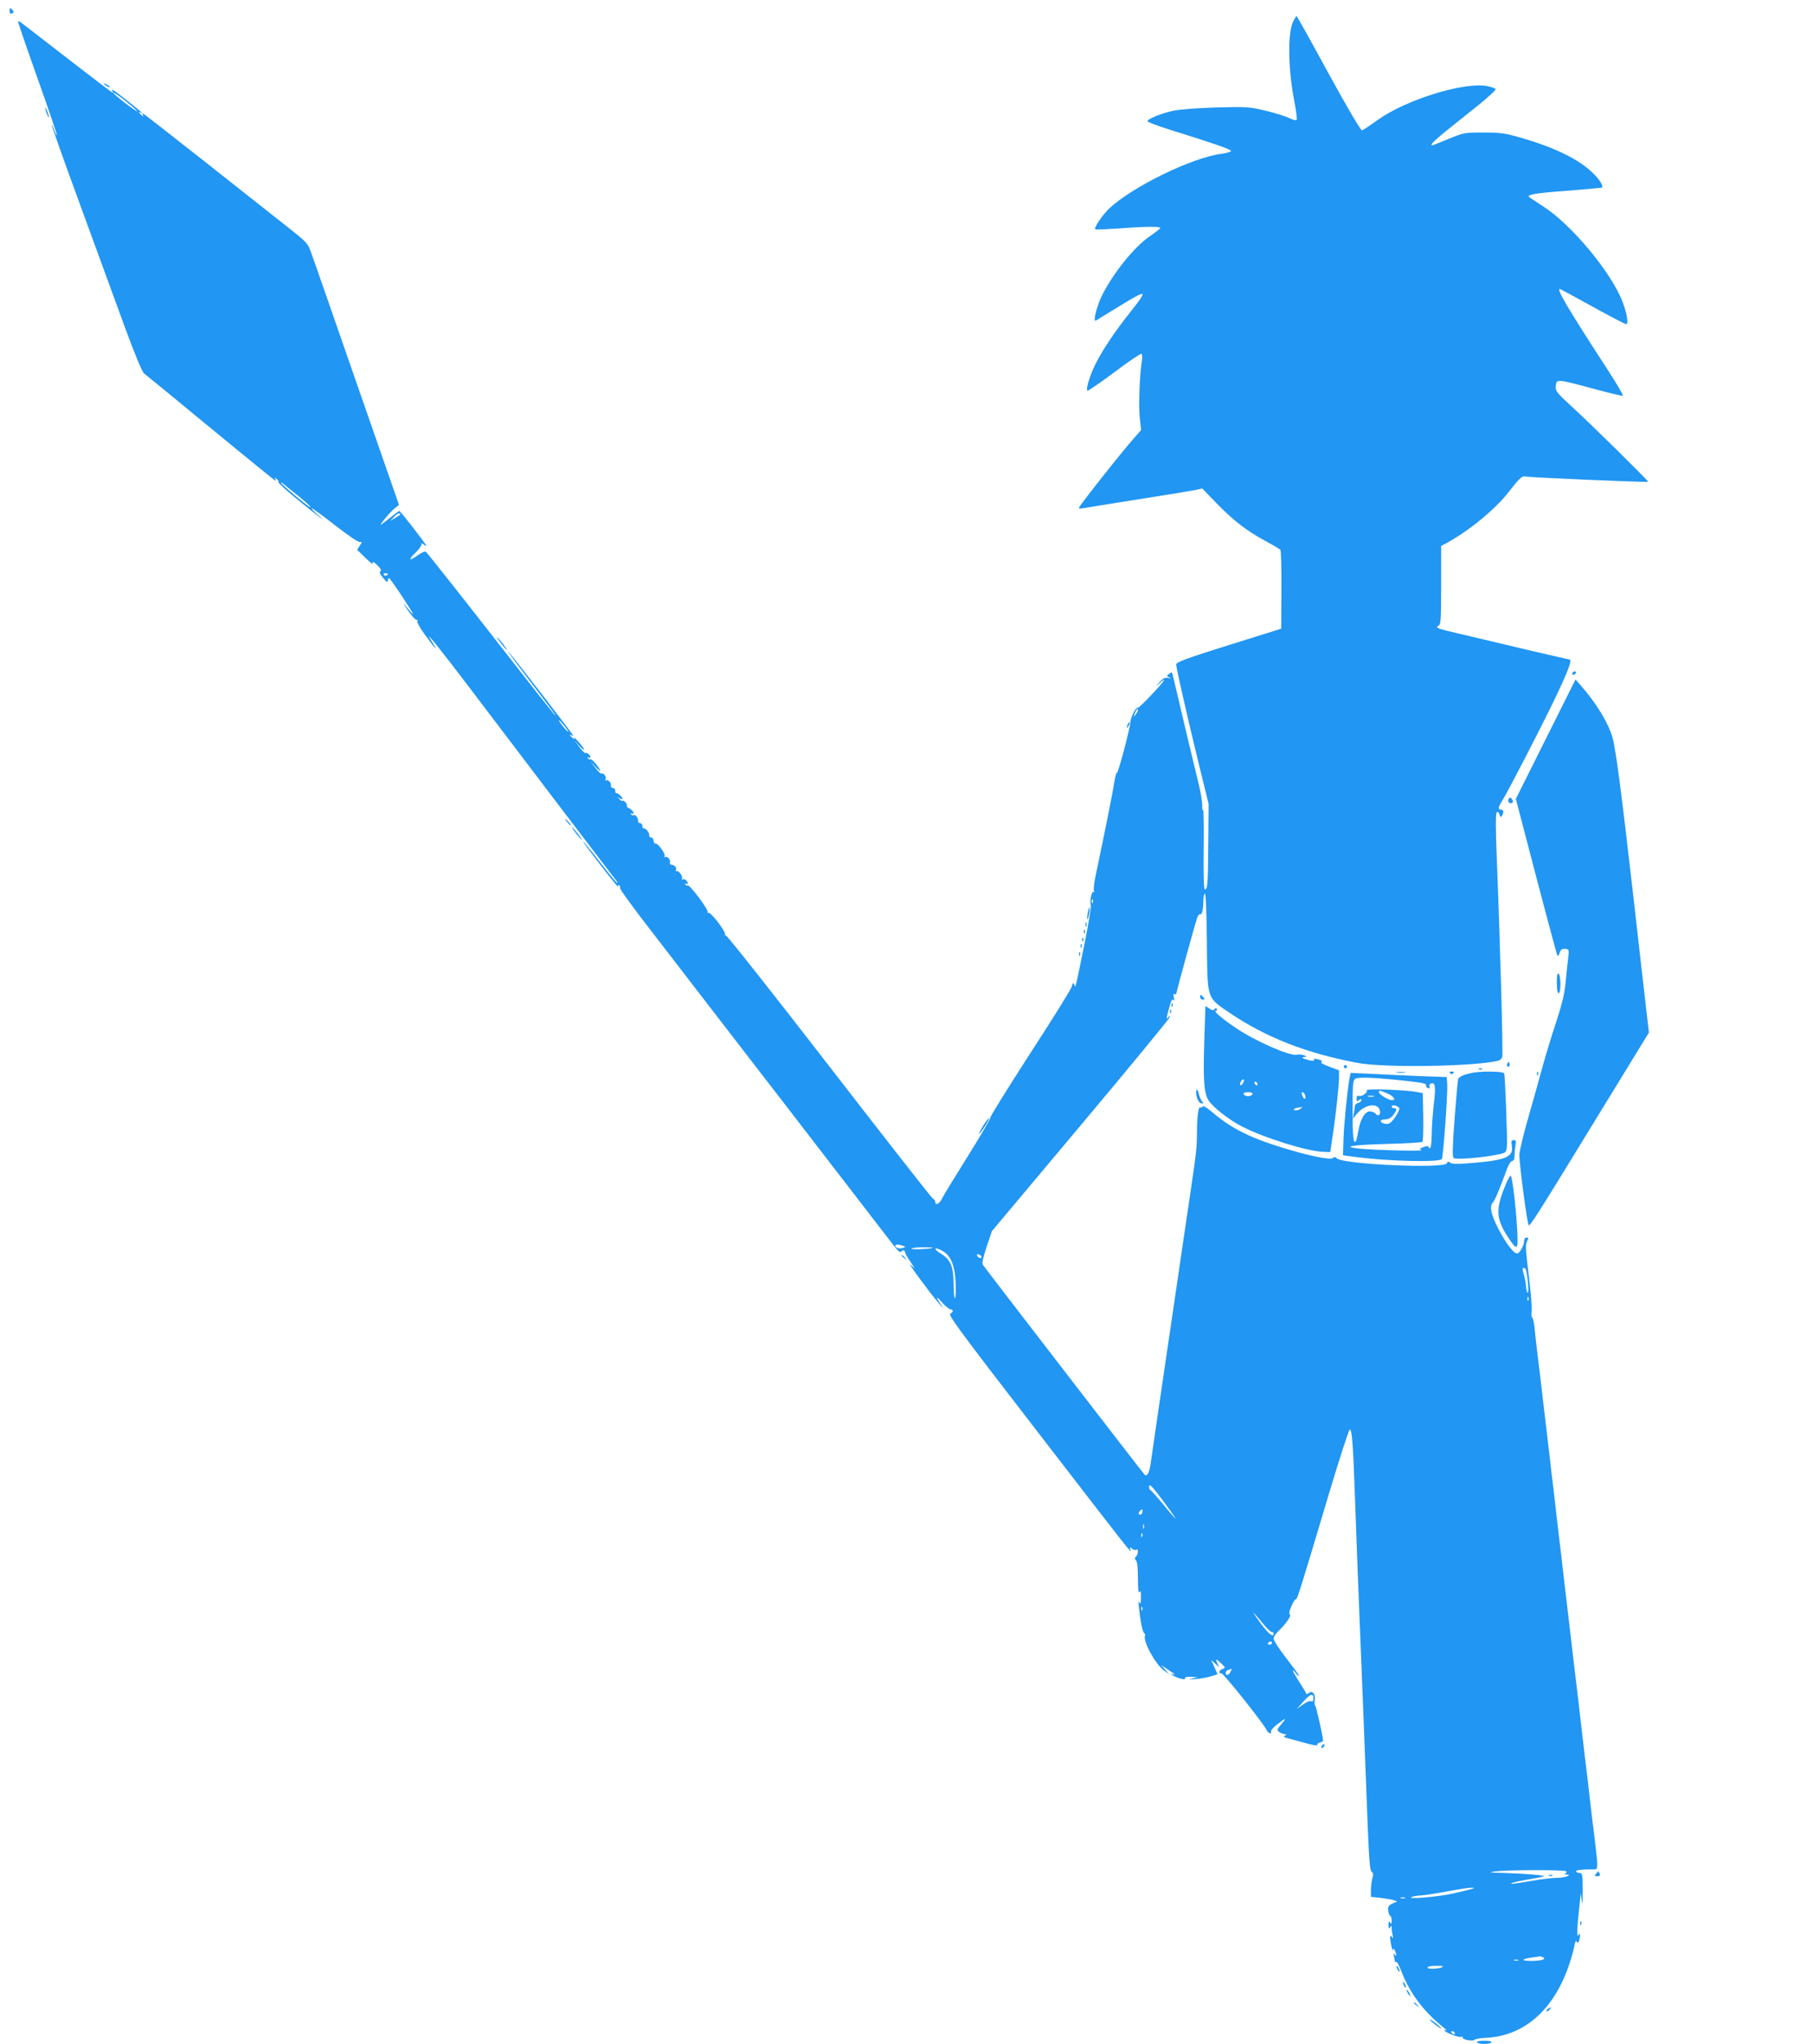<?xml version="1.0" standalone="no"?>
<!DOCTYPE svg PUBLIC "-//W3C//DTD SVG 20010904//EN"
 "http://www.w3.org/TR/2001/REC-SVG-20010904/DTD/svg10.dtd">
<svg version="1.0" xmlns="http://www.w3.org/2000/svg"
 width="1136pt" height="1280pt" viewBox="0 0 1136 1280"
 preserveAspectRatio="xMidYMid meet">
<g transform="translate(0,1280) scale(0.1,-0.1)"
fill="#2196f3" stroke="none">
<path d="M60 12730 c0 -13 5 -18 15 -14 12 5 13 10 4 20 -15 19 -19 18 -19 -6z"/>
<path d="M8104 12668 c-36 -70 -34 -292 5 -497 12 -61 19 -116 16 -121 -4 -6
-23 -1 -46 10 -21 11 -87 32 -146 46 -104 25 -116 26 -313 21 -125 -4 -230
-12 -270 -21 -77 -17 -160 -51 -160 -65 0 -5 60 -28 133 -51 279 -87 389 -125
391 -135 0 -5 -26 -13 -59 -18 -183 -23 -554 -203 -703 -341 -43 -40 -99 -122
-89 -132 2 -3 67 0 143 5 164 13 264 14 264 3 0 -4 -30 -27 -66 -52 -100 -68
-239 -243 -305 -383 -30 -66 -51 -155 -33 -145 5 3 69 42 142 87 183 112 188
110 77 -30 -96 -120 -175 -238 -219 -325 -36 -71 -63 -160 -53 -171 4 -3 79
49 168 115 89 67 166 119 171 116 5 -3 7 -22 3 -43 -14 -86 -21 -272 -14 -350
l9 -84 -73 -84 c-95 -112 -317 -394 -317 -404 0 -4 8 -5 18 -3 9 2 163 26 342
55 179 28 345 55 369 60 l44 10 91 -94 c105 -108 194 -176 309 -237 45 -24 85
-48 90 -54 4 -6 7 -119 6 -252 l-1 -241 -329 -103 c-265 -83 -329 -107 -329
-121 0 -22 62 -296 141 -621 l62 -253 -2 -250 c-2 -252 -4 -285 -22 -285 -6 0
-9 93 -7 254 2 140 0 249 -4 243 -3 -5 -6 7 -5 29 0 21 -9 80 -21 129 -64 266
-86 356 -124 520 -23 99 -43 182 -45 184 -1 2 -10 -2 -19 -10 -15 -12 -14 -14
3 -21 13 -6 11 -7 -8 -3 -20 3 -32 -3 -55 -28 -24 -26 -24 -28 -3 -9 57 50 36
17 -42 -65 -45 -49 -86 -87 -91 -86 -11 4 -43 -58 -45 -87 -2 -44 -80 -334
-85 -320 -2 8 -10 -21 -17 -65 -11 -69 -49 -260 -116 -579 -9 -43 -14 -85 -11
-93 3 -8 2 -12 -3 -9 -11 7 -24 -59 -16 -84 3 -10 -15 -119 -40 -242 -59 -291
-56 -277 -64 -254 -6 15 -9 12 -17 -16 -6 -18 -124 -208 -263 -421 -138 -214
-249 -392 -246 -397 3 -4 -61 -113 -141 -241 -80 -128 -153 -247 -162 -266
-16 -33 -42 -45 -42 -19 0 8 -6 16 -14 19 -7 3 -300 377 -651 831 -351 454
-643 823 -648 819 -6 -3 -7 -1 -4 4 9 15 -91 145 -105 137 -7 -4 -8 -3 -4 4 8
13 -113 174 -125 167 -4 -3 -11 0 -15 6 -4 8 -3 9 4 5 17 -10 15 9 -1 23 -8 6
-18 7 -22 3 -5 -4 -5 -2 -2 4 8 14 -21 56 -34 49 -5 -3 -6 0 -3 8 5 15 -11 31
-31 32 -5 1 -9 7 -7 14 4 18 -18 42 -31 34 -6 -3 -7 -1 -3 5 8 14 -41 82 -57
79 -6 -1 -11 7 -12 18 0 11 -7 20 -15 20 -8 0 -14 8 -12 16 2 16 -25 46 -37
42 -3 -2 -6 5 -6 15 0 9 -7 17 -15 17 -8 1 -14 7 -12 14 3 16 -17 43 -28 36
-5 -3 -12 0 -16 6 -4 8 -3 9 4 5 7 -4 12 -3 12 2 0 10 -19 28 -35 34 -5 1 -9
7 -7 12 4 11 -19 37 -28 31 -4 -3 -14 3 -21 13 -13 15 -12 16 3 3 10 -7 18 -9
18 -3 0 11 -30 38 -39 35 -3 -2 -6 5 -6 15 0 9 -7 17 -15 17 -8 1 -14 7 -12
14 4 18 -18 42 -31 34 -6 -3 -7 -1 -3 6 9 13 -12 43 -24 36 -5 -3 -23 14 -40
37 l-32 43 31 -35 c17 -19 31 -31 31 -26 0 14 -52 76 -60 71 -5 -3 -12 0 -16
6 -4 8 -3 9 4 5 7 -4 12 -3 12 2 0 13 -25 33 -32 26 -3 -3 -20 14 -38 38 l-32
43 31 -35 c17 -19 31 -30 31 -25 0 6 -16 28 -36 50 -19 22 -32 33 -28 25 7
-13 5 -13 -9 -1 -18 15 -23 26 -7 16 6 -3 10 -4 10 0 0 8 -400 525 -406 525
-3 0 45 -66 107 -147 190 -250 212 -279 179 -243 -17 19 -156 195 -308 390
-239 307 -466 594 -493 624 -5 6 -27 -4 -54 -23 -54 -38 -59 -28 -10 19 19 19
35 40 35 48 0 12 3 12 15 2 8 -7 15 -10 15 -6 0 8 -161 216 -168 216 -3 0 -26
-17 -51 -37 -25 -20 -53 -41 -61 -47 -24 -18 48 71 80 98 l30 24 -266 764
c-146 420 -274 789 -286 820 -19 55 -28 63 -152 161 -72 57 -303 239 -513 405
-211 166 -385 302 -388 302 -4 0 -3 -6 1 -12 5 -9 2 -9 -9 1 -18 15 -23 26 -7
16 5 -3 10 -4 10 -2 0 4 -157 129 -179 142 -10 5 -12 4 -7 -3 4 -7 4 -12 1
-12 -3 0 -126 93 -273 207 -147 114 -278 215 -291 225 -13 10 -26 17 -28 14
-2 -2 53 -162 122 -356 69 -194 124 -354 121 -357 -2 -2 -9 12 -16 32 -7 20
-14 35 -16 32 -2 -2 75 -219 172 -483 96 -263 223 -609 281 -769 65 -178 114
-295 125 -303 10 -7 198 -162 418 -343 220 -181 402 -329 405 -329 4 0 3 6 -1
13 -5 8 -3 8 9 -2 9 -7 15 -17 12 -21 -3 -4 52 -54 122 -111 119 -97 204 -161
120 -89 -21 18 -36 34 -34 37 3 2 69 -46 147 -107 90 -70 148 -109 158 -105
12 4 11 0 -3 -21 l-17 -27 52 -51 c29 -28 50 -45 46 -38 -12 21 10 13 34 -14
17 -17 21 -27 13 -32 -8 -5 -2 -18 18 -42 21 -26 29 -30 29 -17 0 9 3 17 8 16
4 0 44 -57 90 -127 77 -118 80 -128 9 -41 -16 18 -8 5 17 -31 25 -36 50 -64
56 -62 7 1 9 -2 5 -8 -4 -6 17 -43 46 -83 74 -102 90 -115 37 -32 -47 73 64
-64 235 -290 138 -183 875 -1152 930 -1222 5 -7 7 -13 4 -13 -3 0 -51 58 -107
130 -55 72 -103 130 -106 130 -3 0 36 -53 85 -117 96 -125 147 -187 135 -164
-5 9 -3 12 5 7 6 -4 9 -12 6 -17 -4 -5 85 -127 197 -271 111 -145 490 -636
843 -1093 352 -456 657 -852 677 -878 20 -26 39 -43 43 -37 8 13 25 13 25 -1
0 -6 14 -31 32 -57 l31 -47 -28 25 c-26 23 122 -178 180 -245 l27 -30 -21 32
c-31 47 -25 48 15 3 20 -22 43 -40 50 -40 19 0 18 -17 -2 -28 -14 -8 78 -131
535 -723 604 -783 604 -783 594 -754 -6 18 -5 18 10 7 9 -8 21 -11 27 -7 14 9
13 -28 -2 -43 -9 -9 -9 -15 0 -24 8 -8 12 -48 12 -112 0 -69 3 -96 10 -86 7
11 10 1 9 -35 0 -38 -3 -45 -10 -30 -6 14 -7 4 -3 -30 10 -92 24 -160 34 -163
5 -2 7 -9 4 -16 -13 -35 67 -181 120 -218 l31 -22 -25 29 -25 28 42 -28 c46
-30 53 -37 26 -29 -10 3 -7 -1 7 -9 34 -19 84 -31 75 -17 -4 6 9 10 37 9 l43
-2 -35 -8 c-29 -7 -25 -7 20 -4 30 2 74 10 97 17 l42 13 -20 45 -20 44 27 -24
c25 -23 26 -24 15 -3 -18 36 -13 38 19 8 29 -28 30 -30 10 -37 -23 -8 -27 -28
-6 -28 14 0 269 -321 282 -354 3 -8 12 -17 19 -20 9 -3 12 0 9 8 -3 8 12 26
33 43 61 47 70 50 34 8 -31 -36 -32 -39 -15 -52 10 -7 25 -13 33 -13 13 0 13
-2 3 -9 -11 -6 -8 -10 10 -15 12 -3 62 -17 111 -30 48 -14 85 -20 81 -15 -3 6
3 13 15 16 12 3 21 8 21 12 0 24 -44 221 -50 221 -3 0 -5 14 -2 30 6 39 -14
66 -36 48 -12 -10 -16 -10 -19 -1 -2 7 -22 39 -44 73 -42 65 -51 90 -19 51 11
-13 20 -20 20 -16 0 4 -36 53 -80 110 -44 57 -80 112 -80 122 0 11 12 30 26
44 48 45 88 101 76 108 -7 4 -4 21 10 53 11 26 24 46 28 43 7 -5 24 48 208
664 65 217 123 396 129 398 14 5 21 -83 33 -427 10 -289 22 -599 40 -1035 9
-226 14 -342 40 -1025 9 -214 14 -277 25 -283 10 -5 11 -15 4 -40 -5 -17 -9
-51 -9 -74 l0 -42 58 -6 c31 -4 68 -10 82 -14 l25 -8 -30 -14 c-25 -12 -29
-19 -27 -44 2 -17 8 -31 13 -33 5 -2 9 -16 9 -30 0 -21 -2 -24 -10 -12 -7 12
-10 8 -10 -15 0 -23 3 -27 10 -15 8 12 10 12 10 -5 0 -11 3 -31 6 -45 4 -20 3
-22 -5 -10 -9 12 -11 10 -10 -10 2 -33 16 -89 19 -70 1 11 4 9 10 -5 12 -28
12 -43 -1 -25 -8 12 -9 10 -5 -10 3 -14 6 -29 6 -33 0 -5 4 -6 8 -3 5 3 21
-27 36 -67 51 -130 136 -243 256 -340 19 -16 29 -25 23 -22 -7 3 -13 3 -13 0
0 -11 91 -47 106 -41 8 3 12 2 9 -4 -7 -12 65 -26 74 -14 3 5 33 10 66 12 243
9 432 174 528 462 14 41 28 93 32 114 4 25 9 35 14 27 6 -10 10 -9 15 4 3 9 6
24 6 33 0 15 -2 15 -11 2 -10 -15 -8 47 9 200 l7 65 6 -50 c4 -34 6 -15 6 63
0 101 -2 112 -18 112 -10 0 -21 5 -24 10 -5 9 43 14 118 13 21 0 20 18 -3 207
-5 41 -14 114 -20 163 -5 48 -15 126 -20 175 -6 48 -15 125 -21 172 -5 47 -14
123 -20 170 -5 47 -14 122 -19 168 -6 45 -14 119 -20 165 -5 45 -14 121 -20
170 -13 111 -27 234 -40 340 -5 45 -14 121 -20 170 -5 48 -14 124 -20 170 -5
45 -14 123 -20 172 -6 50 -15 127 -20 173 -6 45 -15 121 -20 170 -16 134 -30
249 -40 337 -13 114 -29 248 -40 335 -5 41 -12 103 -15 138 -4 34 -11 62 -15
62 -4 0 -6 17 -3 38 2 20 -3 98 -12 172 -27 224 -28 245 -16 268 10 18 9 22
-4 22 -8 0 -15 -9 -15 -20 0 -30 -28 -80 -45 -80 -20 0 -70 65 -114 150 -48
92 -60 144 -38 168 14 15 42 82 91 215 10 26 24 47 32 47 9 0 14 11 14 34 0
18 3 48 6 65 5 25 3 31 -11 31 -15 0 -17 -6 -12 -36 12 -72 -41 -92 -285 -110
-61 -5 -92 -3 -102 5 -11 9 -15 8 -20 -4 -13 -35 -653 -7 -690 31 -9 9 -16 10
-24 2 -24 -24 -372 70 -528 142 -91 42 -153 81 -231 147 -31 27 -54 40 -58 33
-3 -6 -10 -8 -14 -5 -12 7 -21 -58 -21 -160 -1 -93 -4 -122 -39 -360 -12 -77
-34 -232 -51 -345 -58 -393 -70 -476 -100 -680 -17 -113 -44 -299 -61 -415
-17 -115 -34 -237 -39 -269 -9 -61 -23 -87 -39 -70 -16 17 -1004 1299 -1013
1314 -6 10 3 48 24 112 l33 98 555 661 c305 363 556 668 558 677 3 15 2 15 -7
2 -15 -21 -13 -5 6 63 11 41 19 55 25 45 6 -9 8 -3 3 15 -4 19 -2 26 5 22 5
-3 10 -3 10 0 0 12 121 450 131 477 6 15 15 26 19 23 11 -7 20 31 20 82 0 23
4 44 9 48 6 3 11 -110 13 -297 4 -372 -3 -352 143 -451 229 -155 483 -254 805
-314 168 -31 728 -22 877 14 11 2 23 14 26 24 6 22 -15 765 -34 1232 -8 197
-8 292 -1 299 7 7 12 3 17 -12 6 -18 9 -20 16 -9 13 21 11 39 -6 39 -21 0 -19
14 9 58 37 59 254 479 339 658 73 153 99 224 82 224 -5 0 -121 27 -259 59
-138 33 -320 76 -405 96 -169 39 -181 43 -157 57 14 8 16 38 16 254 l0 245 32
17 c142 77 304 210 388 317 68 88 88 107 108 101 19 -6 764 -38 769 -33 4 4
-364 367 -482 474 -85 78 -99 95 -97 119 4 54 -4 54 265 -18 81 -22 151 -38
156 -36 4 2 -39 75 -96 163 -256 394 -321 505 -299 505 3 0 94 -49 204 -110
109 -60 204 -110 211 -110 16 0 6 64 -21 136 -67 182 -319 486 -498 601 -47
31 -87 57 -89 59 -16 15 41 25 234 39 121 10 222 19 223 20 10 10 -14 49 -56
90 -87 87 -243 163 -458 224 -93 27 -123 31 -229 31 -120 0 -124 -1 -219 -40
-53 -22 -98 -40 -101 -40 -23 0 23 41 200 181 133 104 202 166 196 172 -5 5
-29 13 -53 18 -143 27 -506 -84 -684 -211 -47 -34 -92 -64 -99 -66 -8 -3 -83
124 -210 355 -108 199 -199 361 -201 361 -2 0 -11 -14 -20 -32z m-7313 -504
c38 -31 69 -58 69 -61 0 -5 -73 47 -120 87 -64 54 -20 31 51 -26z m1082 -2473
c43 -35 76 -65 73 -68 -5 -5 -186 145 -186 155 0 3 8 -2 18 -10 9 -8 52 -43
95 -77z m635 -115 c-2 -1 -16 -10 -33 -20 l-30 -19 24 26 c13 15 28 24 33 21
5 -3 8 -7 6 -8z m-78 -370 c0 -11 -19 -15 -25 -6 -3 5 1 10 9 10 9 0 16 -2 16
-4z m4700 -854 c0 -5 -7 -17 -15 -28 -14 -18 -14 -17 -4 9 12 27 19 34 19 19z
m-3589 -104 c19 -24 26 -37 16 -29 -20 16 -61 71 -54 71 3 0 20 -19 38 -42z
m3306 -1100 c-3 -8 -6 -5 -6 6 -1 11 2 17 5 13 3 -3 4 -12 1 -19z m-1178
-2154 c8 -7 -30 -16 -44 -10 -27 10 -17 27 13 20 15 -4 29 -8 31 -10z m176 -9
c-25 -8 -147 -12 -134 -4 8 5 43 8 79 8 36 0 61 -2 55 -4z m66 -22 c48 -29 73
-94 77 -200 2 -51 0 -93 -5 -93 -4 0 -8 42 -8 93 -1 107 -19 150 -81 187 -53
33 -37 45 17 13z m239 -35 c0 -13 -23 -5 -28 10 -2 7 2 10 12 6 9 -3 16 -11
16 -16z m3414 -90 c11 -53 16 -139 8 -134 -5 3 -9 20 -10 38 -1 18 -6 49 -12
68 -12 43 -13 50 0 50 5 0 12 -10 14 -22z m13 -180 c-3 -8 -6 -5 -6 6 -1 11 2
17 5 13 3 -3 4 -12 1 -19z m-2283 -1265 c42 -57 74 -103 72 -103 -3 0 -37 39
-77 88 -39 48 -76 89 -80 90 -5 2 -9 10 -9 19 0 26 16 10 94 -94z m-138 -68
c-3 -9 -11 -13 -16 -10 -8 5 -7 11 1 21 14 18 24 11 15 -11z m11 -97 c-3 -7
-5 -2 -5 12 0 14 2 19 5 13 2 -7 2 -19 0 -25z m-10 -50 c-3 -8 -6 -5 -6 6 -1
11 2 17 5 13 3 -3 4 -12 1 -19z m0 -460 c-3 -8 -6 -5 -6 6 -1 11 2 17 5 13 3
-3 4 -12 1 -19z m750 -78 c26 -33 54 -60 61 -60 6 0 12 -4 12 -10 0 -27 -31
-3 -78 60 -29 39 -50 70 -48 70 2 0 26 -27 53 -60z m63 -130 c0 -5 -7 -10 -16
-10 -8 0 -12 5 -9 10 3 6 10 10 16 10 5 0 9 -4 9 -10z m-260 -180 c-12 -23
-30 -27 -30 -6 0 8 8 17 18 19 9 3 18 5 20 6 1 0 -2 -8 -8 -19z m520 -170 c0
-13 -5 -17 -15 -14 -8 4 -32 -6 -53 -22 l-37 -27 30 34 c55 63 75 71 75 29z
m1584 -1079 c4 -5 0 -12 -6 -14 -7 -3 -4 -6 7 -6 43 -2 -10 -21 -60 -21 -27 0
-88 -7 -135 -15 -136 -23 -167 -27 -145 -17 11 5 54 14 95 21 41 7 86 15 100
19 29 7 -101 18 -255 23 -85 2 -92 3 -50 9 77 11 443 11 449 1z m-594 -111
c-14 -4 -65 -17 -115 -28 -94 -21 -296 -38 -260 -22 11 5 38 9 60 10 22 1 94
12 160 25 66 12 134 23 150 23 29 0 29 0 5 -8z m-417 -57 c-7 -2 -19 -2 -25 0
-7 3 -2 5 12 5 14 0 19 -2 13 -5z m862 -369 c30 -12 -5 -24 -69 -24 -68 0 -67
11 2 21 26 3 48 7 49 8 1 0 9 -2 18 -5z m-152 -21 c-7 -2 -19 -2 -25 0 -7 3
-2 5 12 5 14 0 19 -2 13 -5z m-478 -43 c-29 -12 -98 -12 -90 0 3 6 30 10 58 9
38 0 47 -3 32 -9z m80 -410 c3 -5 2 -10 -4 -10 -5 0 -13 5 -16 10 -3 6 -2 10
4 10 5 0 13 -4 16 -10z"/>
<path d="M9708 1053 c7 -3 16 -2 19 1 4 3 -2 6 -13 5 -11 0 -14 -3 -6 -6z"/>
<path d="M650 12276 c0 -3 9 -10 20 -16 11 -6 20 -8 20 -6 0 3 -9 10 -20 16
-11 6 -20 8 -20 6z"/>
<path d="M286 12110 c3 -14 11 -32 16 -40 6 -10 7 -7 2 10 -3 14 -11 32 -16
40 -6 10 -7 7 -2 -10z"/>
<path d="M3140 8770 c17 -22 34 -40 37 -40 2 0 -10 18 -27 40 -17 22 -34 40
-37 40 -2 0 10 -18 27 -40z"/>
<path d="M9855 8589 c-9 -14 -2 -20 14 -10 8 6 9 11 3 15 -6 3 -14 1 -17 -5z"/>
<path d="M9685 8171 l-187 -374 67 -256 c91 -350 185 -703 192 -721 4 -11 8
-7 15 12 7 21 15 27 35 26 25 -3 25 -4 19 -58 -4 -30 -11 -98 -16 -150 -6 -70
-22 -136 -59 -250 -29 -85 -67 -213 -87 -285 -19 -71 -60 -216 -90 -321 -30
-105 -54 -207 -54 -227 0 -59 49 -430 58 -439 9 -9 38 37 485 767 l269 439
-16 136 c-9 74 -45 394 -81 710 -76 664 -110 923 -131 1000 -26 92 -100 214
-197 325 l-35 40 -187 -374z"/>
<path d="M7066 8265 c-9 -26 -7 -32 5 -12 6 10 9 21 6 23 -2 3 -7 -2 -11 -11z"/>
<path d="M9457 7803 c-12 -12 -7 -33 8 -33 17 0 19 9 7 28 -5 7 -11 9 -15 5z"/>
<path d="M3555 7650 c10 -11 20 -20 23 -20 3 0 -3 9 -13 20 -10 11 -20 20 -23
20 -3 0 3 -9 13 -20z"/>
<path d="M3610 7580 c17 -22 34 -40 37 -40 2 0 -10 18 -27 40 -17 22 -34 40
-37 40 -2 0 10 -18 27 -40z"/>
<path d="M6816 7084 c-4 -20 -5 -38 -3 -40 3 -3 8 11 11 32 4 20 5 38 3 40 -3
3 -8 -11 -11 -32z"/>
<path d="M6802 7010 c0 -14 2 -19 5 -12 2 6 2 18 0 25 -3 6 -5 1 -5 -13z"/>
<path d="M6791 6964 c0 -11 3 -14 6 -6 3 7 2 16 -1 19 -3 4 -6 -2 -5 -13z"/>
<path d="M6781 6914 c0 -11 3 -14 6 -6 3 7 2 16 -1 19 -3 4 -6 -2 -5 -13z"/>
<path d="M6771 6874 c0 -11 3 -14 6 -6 3 7 2 16 -1 19 -3 4 -6 -2 -5 -13z"/>
<path d="M6761 6824 c0 -11 3 -14 6 -6 3 7 2 16 -1 19 -3 4 -6 -2 -5 -13z"/>
<path d="M9755 6644 c0 -41 4 -64 11 -64 16 0 15 118 -1 123 -7 3 -11 -16 -10
-59z"/>
<path d="M7520 6555 c0 -8 7 -15 16 -15 14 0 14 3 4 15 -7 8 -14 15 -16 15 -2
0 -4 -7 -4 -15z"/>
<path d="M7341 6504 c0 -11 3 -14 6 -6 3 7 2 16 -1 19 -3 4 -6 -2 -5 -13z"/>
<path d="M7546 6285 c-8 -252 -2 -334 28 -378 30 -44 126 -119 205 -160 136
-71 410 -157 510 -160 l46 -2 12 80 c19 117 43 333 43 386 l0 46 -61 23 c-38
14 -57 25 -50 30 9 5 5 9 -11 13 -32 9 -40 9 -34 -2 4 -5 -9 -5 -30 -1 -42 10
-56 20 -28 21 16 0 15 2 -4 10 -13 5 -33 7 -45 4 -42 -11 -253 81 -377 163
-88 59 -150 111 -132 112 7 0 10 5 6 11 -5 8 -9 8 -14 -1 -6 -9 -13 -8 -32 4
l-25 16 -7 -215z m244 -266 c-7 -11 -14 -18 -17 -15 -8 8 5 36 17 36 7 0 7 -6
0 -21z m90 -10 c0 -6 -4 -7 -10 -4 -5 3 -10 11 -10 16 0 6 5 7 10 4 6 -3 10
-11 10 -16z m-32 -61 c-3 -7 -15 -13 -28 -13 -13 0 -25 6 -27 13 -3 8 6 12 27
12 21 0 30 -4 28 -12z m328 -3 c11 -27 -2 -37 -14 -11 -7 16 -8 26 -1 26 5 0
12 -7 15 -15z m-29 -90 c-11 -7 -26 -11 -35 -7 -15 6 0 12 48 20 3 1 -3 -5
-13 -13z"/>
<path d="M7331 6464 c0 -11 3 -14 6 -6 3 7 2 16 -1 19 -3 4 -6 -2 -5 -13z"/>
<path d="M9446 6141 c-4 -7 -5 -15 -2 -18 9 -9 19 4 14 18 -4 11 -6 11 -12 0z"/>
<path d="M8420 6120 c0 -5 5 -10 10 -10 6 0 10 5 10 10 0 6 -4 10 -10 10 -5 0
-10 -4 -10 -10z"/>
<path d="M9268 6103 c7 -3 16 -2 19 1 4 3 -2 6 -13 5 -11 0 -14 -3 -6 -6z"/>
<path d="M8753 6083 c15 -2 37 -2 50 0 12 2 0 4 -28 4 -27 0 -38 -2 -22 -4z"/>
<path d="M9085 6080 c4 -6 11 -8 16 -5 14 9 11 15 -7 15 -8 0 -12 -5 -9 -10z"/>
<path d="M9240 6084 c-58 -9 -99 -26 -104 -42 -2 -9 -12 -122 -22 -250 -13
-173 -14 -236 -6 -244 12 -12 186 2 283 23 45 10 47 12 51 49 4 43 -11 438
-17 458 -4 12 -120 15 -185 6z"/>
<path d="M9631 6074 c0 -11 3 -14 6 -6 3 7 2 16 -1 19 -3 4 -6 -2 -5 -13z"/>
<path d="M8456 6048 c-14 -76 -36 -300 -38 -388 l-3 -95 90 -12 c195 -25 509
-33 529 -12 9 8 38 412 34 467 l-3 47 -170 6 c-93 4 -229 10 -301 14 l-131 6
-7 -33z m372 -19 c82 -9 112 -16 108 -25 -3 -7 2 -15 11 -18 10 -4 13 -2 10 8
-3 8 0 17 8 20 28 11 33 -18 19 -129 -7 -60 -13 -147 -13 -192 -1 -48 -5 -83
-11 -83 -5 0 -10 4 -10 9 0 5 -14 4 -30 -2 -26 -10 -28 -13 -13 -19 19 -9
-292 -1 -390 9 -115 12 -48 23 168 29 121 3 223 9 228 13 4 4 6 75 5 156 l-3
149 -35 7 c-66 14 -324 23 -316 11 8 -14 -32 -42 -50 -35 -9 3 -14 -2 -14 -17
0 -19 2 -20 15 -10 12 10 15 10 15 0 0 -6 -9 -14 -20 -17 -11 -3 -20 -11 -20
-18 0 -7 -3 -28 -7 -46 l-6 -34 26 31 c49 57 127 70 142 23 9 -28 -8 -45 -25
-24 -7 8 -23 15 -36 15 -32 0 -59 -46 -73 -123 -6 -33 -13 -62 -16 -65 -15
-16 -20 27 -20 194 0 160 2 187 16 198 18 13 134 8 337 -15z m-139 -75 c42
-17 63 -44 33 -44 -22 0 -82 37 -82 50 0 13 3 13 49 -6z m-81 -21 c-10 -2 -26
-2 -35 0 -10 3 -2 5 17 5 19 0 27 -2 18 -5z m160 -75 c1 -7 -11 -33 -28 -57
-25 -34 -36 -42 -57 -39 -38 4 -42 28 -5 28 21 0 37 8 51 26 25 32 26 44 6 44
-8 0 -15 4 -15 10 0 15 45 5 48 -12z"/>
<path d="M7498 5975 c-12 -20 7 -80 27 -84 17 -3 18 -1 6 13 -7 9 -17 31 -20
49 -4 17 -10 27 -13 22z"/>
<path d="M6161 5751 c-17 -28 -29 -51 -26 -51 8 0 67 91 62 96 -3 3 -19 -18
-36 -45z"/>
<path d="M9441 5397 c-74 -172 -71 -231 21 -364 46 -68 52 -58 44 75 -8 138
-30 319 -39 328 -4 4 -15 -14 -26 -39z"/>
<path d="M5650 4936 c0 -2 8 -10 18 -17 15 -13 16 -12 3 4 -13 16 -21 21 -21
13z"/>
<path d="M8287 1873 c-4 -3 -7 -11 -7 -17 0 -6 5 -5 12 2 6 6 9 14 7 17 -3 3
-9 2 -12 -2z"/>
<path d="M10000 1065 c-10 -13 -9 -15 8 -15 15 0 20 5 16 15 -4 8 -7 15 -9 15
-1 0 -8 -7 -15 -15z"/>
<path d="M9901 754 c0 -11 3 -14 6 -6 3 7 2 16 -1 19 -3 4 -6 -2 -5 -13z"/>
<path d="M8750 485 c0 -5 5 -17 10 -25 5 -8 10 -10 10 -5 0 6 -5 17 -10 25 -5
8 -10 11 -10 5z"/>
<path d="M8790 385 c0 -5 5 -17 10 -25 5 -8 10 -10 10 -5 0 6 -5 17 -10 25 -5
8 -10 11 -10 5z"/>
<path d="M8820 320 c6 -11 13 -20 16 -20 2 0 0 9 -6 20 -6 11 -13 20 -16 20
-2 0 0 -9 6 -20z"/>
<path d="M8860 256 c0 -2 8 -10 18 -17 15 -13 16 -12 3 4 -13 16 -21 21 -21
13z"/>
<path d="M9700 220 c-8 -5 -12 -12 -9 -15 4 -3 12 1 19 10 14 17 11 19 -10 5z"/>
<path d="M8975 135 c17 -14 39 -31 50 -36 11 -6 7 1 -10 15 -16 15 -39 31 -50
37 -11 5 -6 -2 10 -16z"/>
<path d="M9255 10 c8 -13 82 -13 90 0 4 6 -13 10 -45 10 -32 0 -49 -4 -45 -10z"/>
</g>
</svg>

